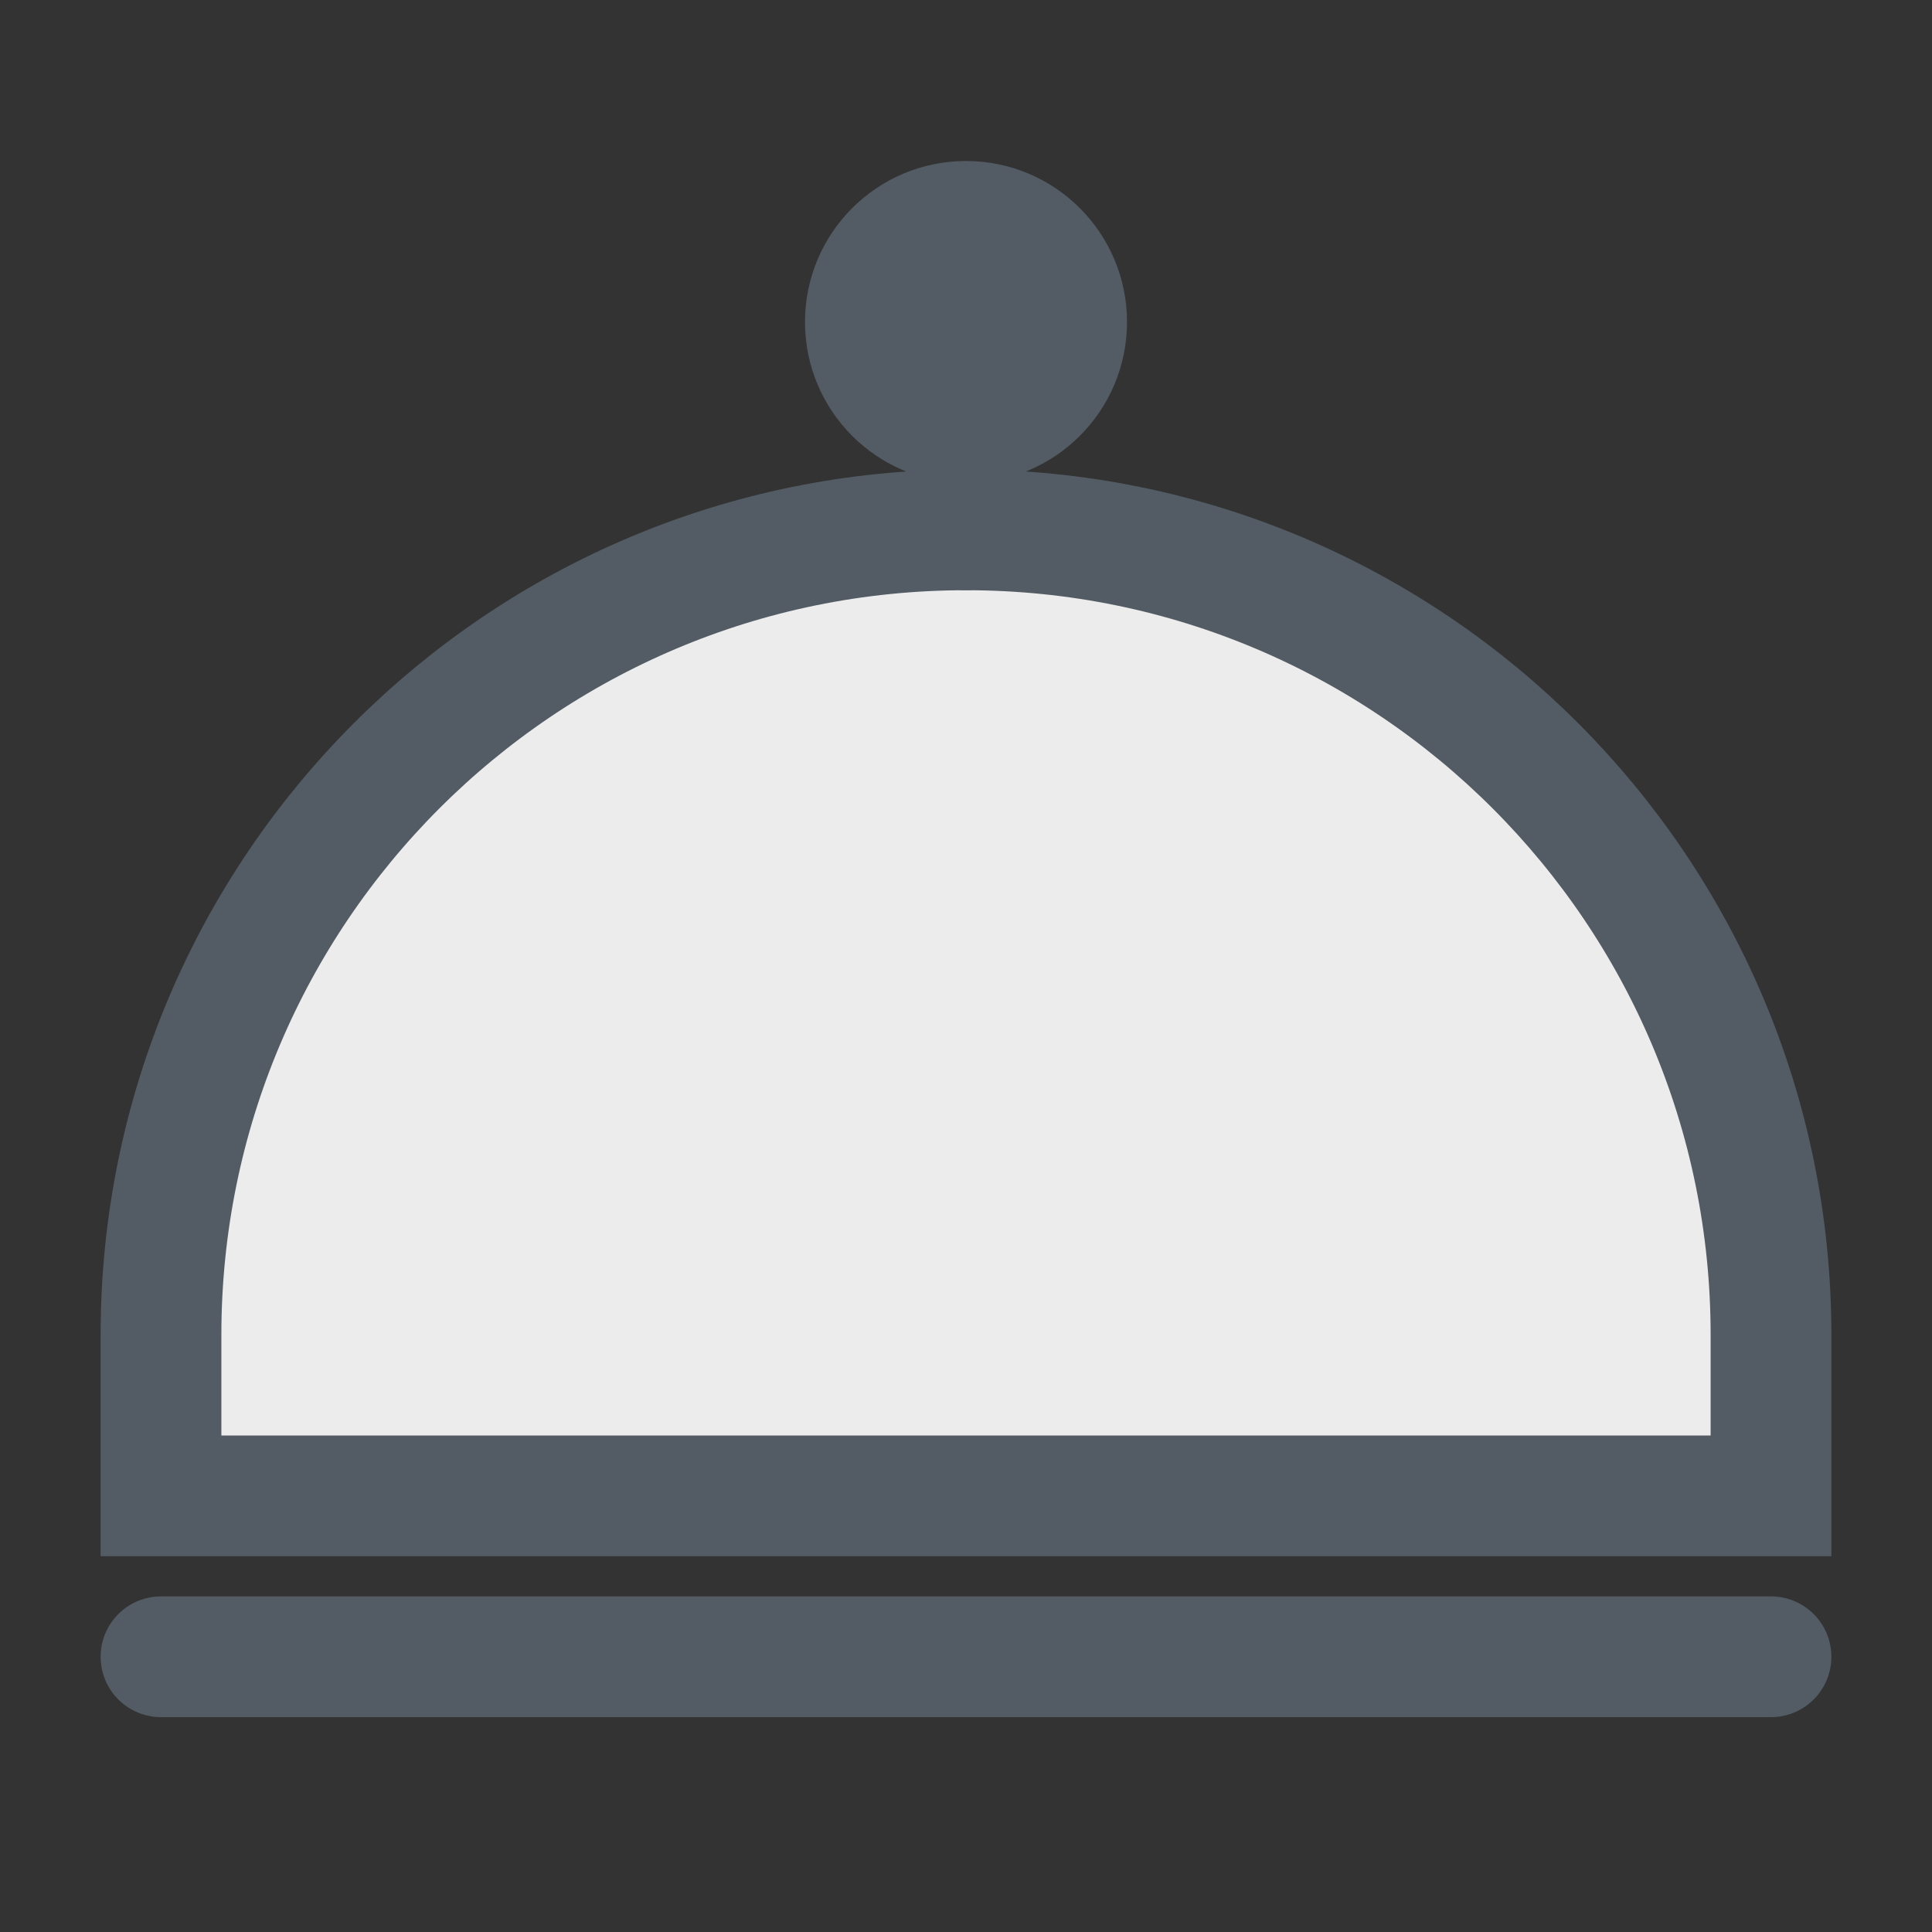<svg width="24" height="24" viewBox="0 0 24 24" fill="none" xmlns="http://www.w3.org/2000/svg">
<rect x="0" y="0" width="24" height="24" fill="#333333" stroke="none"/>
<path d="M2 16.582C2 11.059 6.477 6.582 12 6.582C17.523 6.582 22 11.059 22 16.582V18.582H2V16.582Z" fill="#ECECEC" stroke="#535C65" stroke-width="1.5"/>
<path d="M12 6.581V4M2 20.581H22" stroke="#535C65" stroke-width="1.5" stroke-linecap="round"/>
<circle cx="12" cy="4" r="2" fill="#535C65"/>
</svg>
